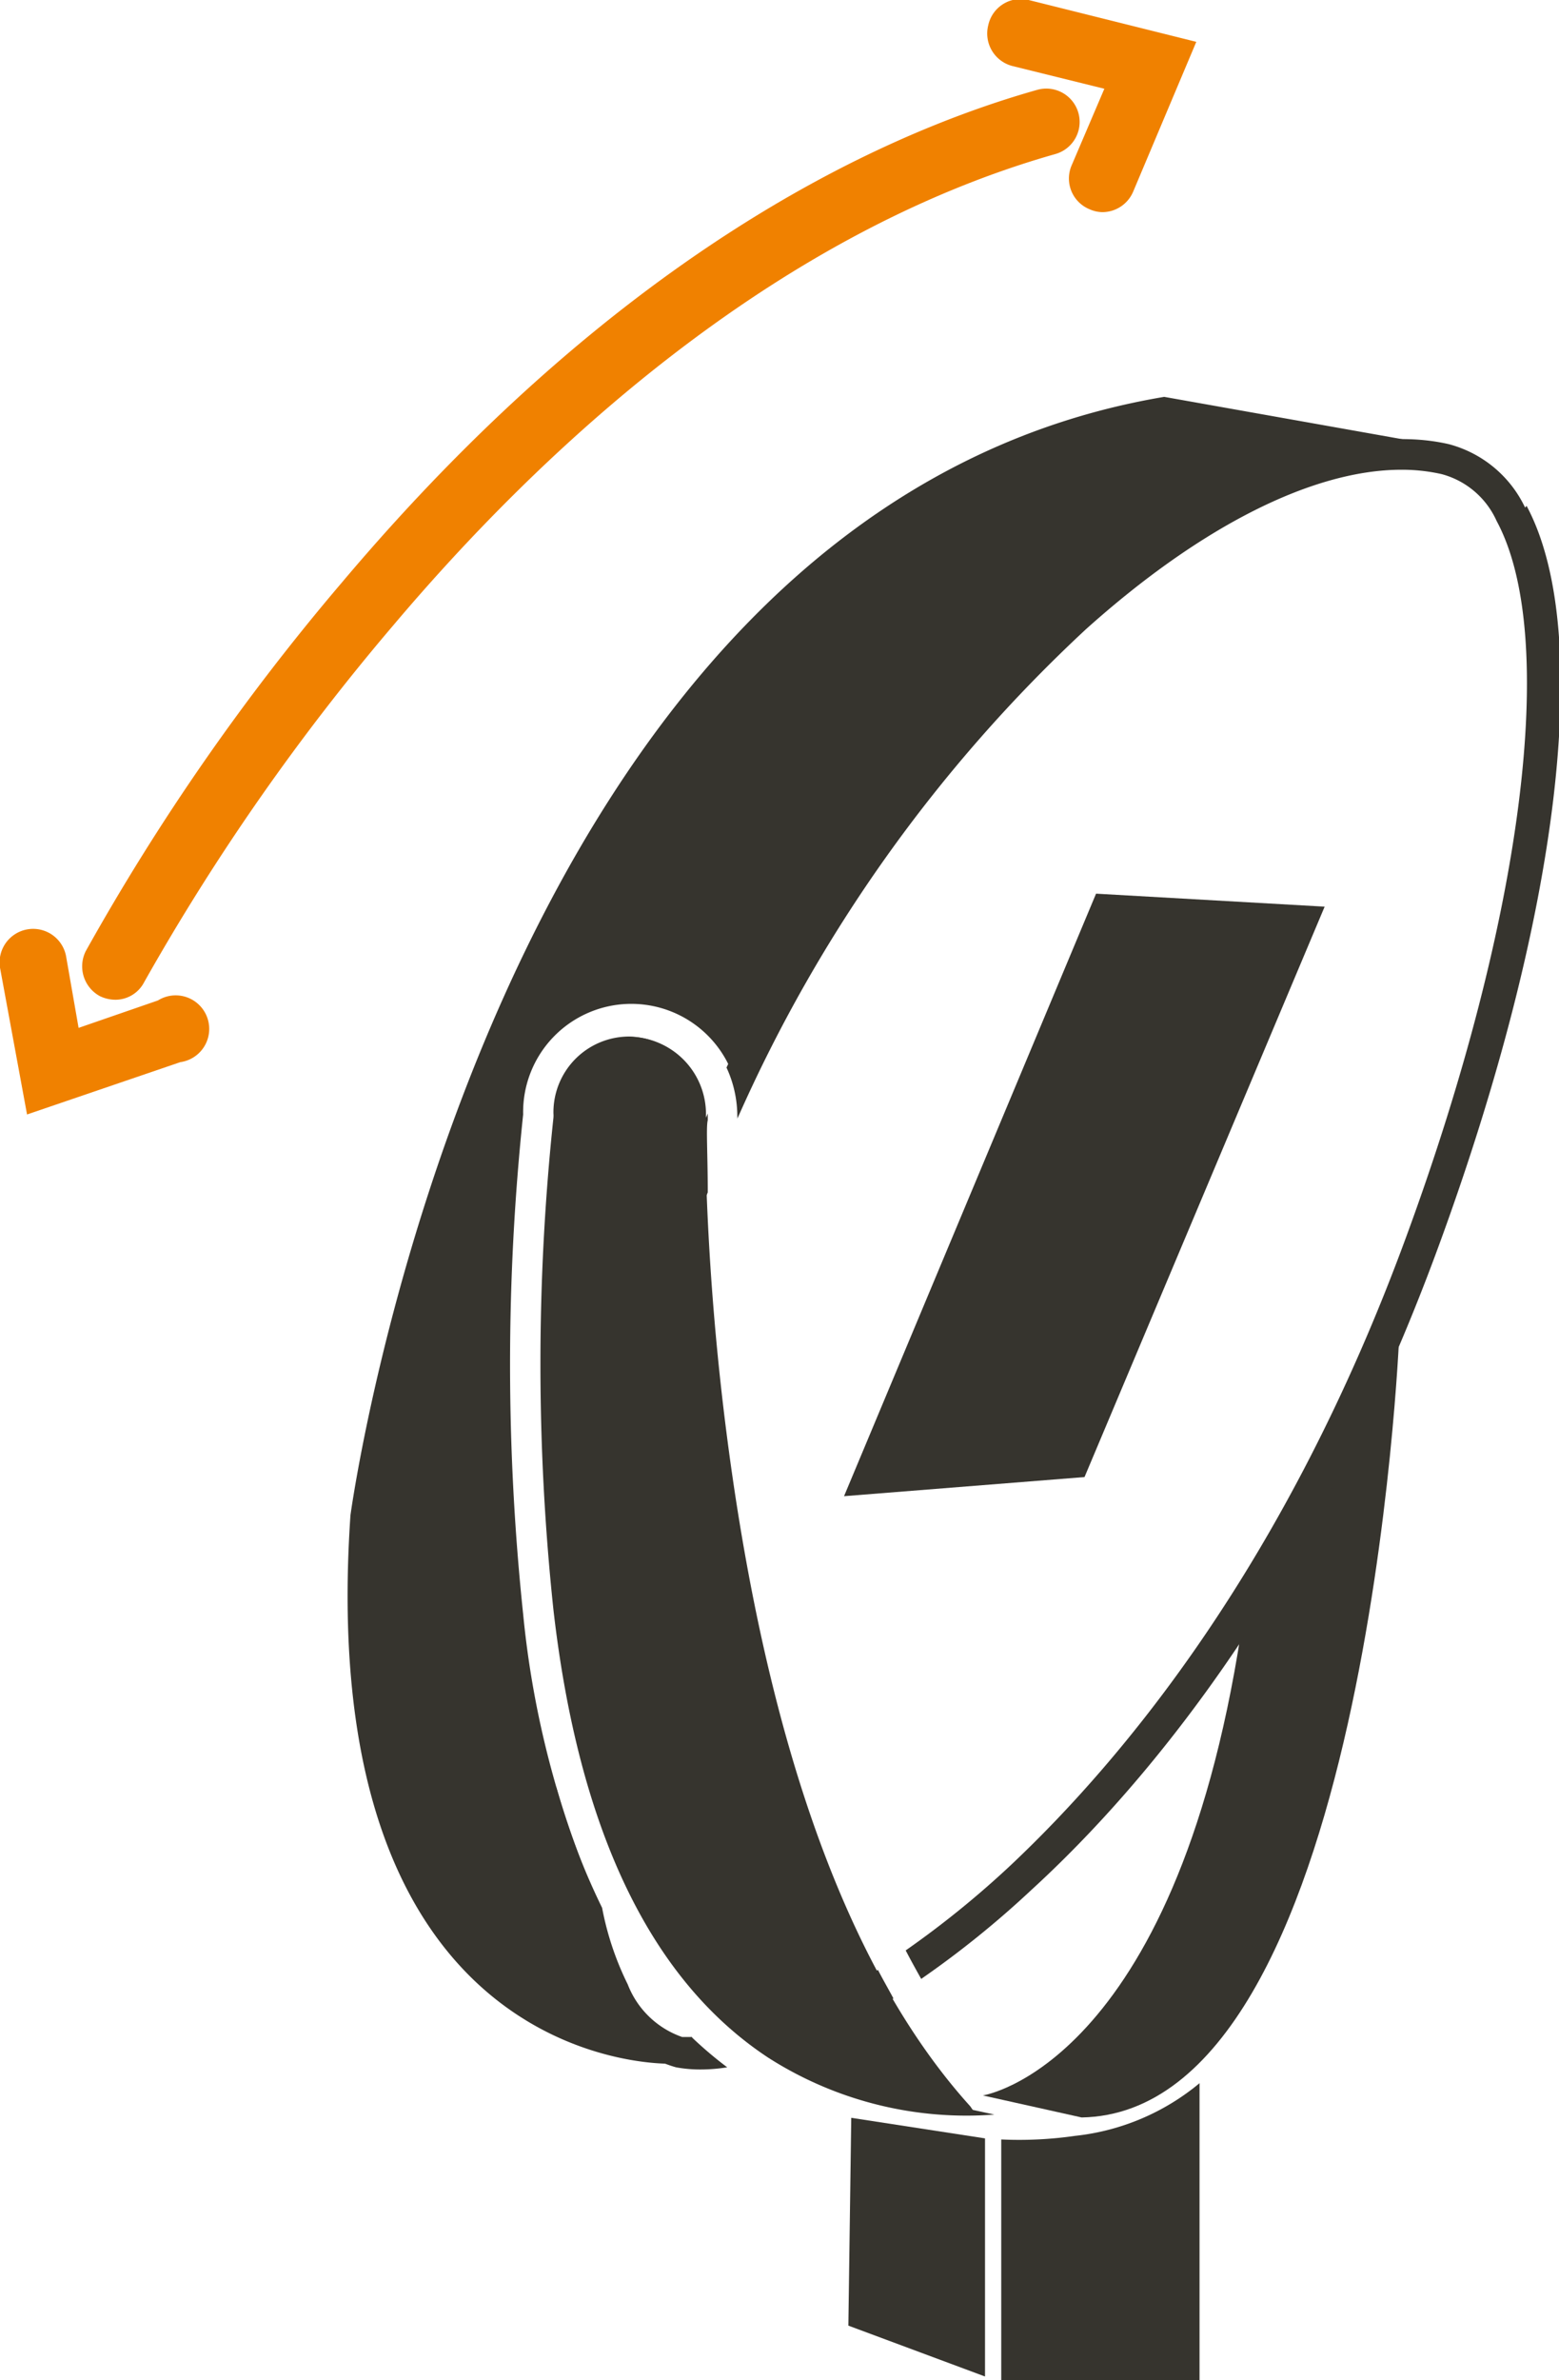 <svg xmlns="http://www.w3.org/2000/svg" viewBox="0 0 43.24 65.97"><defs><style>.a{fill:#f08100;}.b{fill:#36342e;}</style></defs><path class="a" d="M3.2,27.71a1,1,0,0,1-.43-.1.94.94,0,0,1-.39-1.25,63.46,63.46,0,0,1,7.09-10.2C17,7.23,24.13,3.8,28.77,2.49a.92.92,0,1,1,.5,1.78C21.33,6.52,14.9,12.61,10.91,17.33A62.79,62.79,0,0,0,4,27.22a.9.9,0,0,1-.82.49"/><path class="a" d="M30.58,5.88a.9.9,0,0,1-.36-.08.92.92,0,0,1-.5-1.21l.91-2.13-2.55-.63A.93.93,0,0,1,27.41.7.92.92,0,0,1,28.53,0l4.65,1.16L31.43,5.31a.93.93,0,0,1-.85.57"/><path class="a" d="M.75,30.89,0,26.82a.93.93,0,0,1,1.83-.33l.35,2,2.2-.76A.93.93,0,1,1,5,29.44Z"/><path class="b" d="M34.4,45.25,38.81,37S37.93,58.55,30,58.69l-2.74-.61s5.3-.8,7.16-12.83"/><path class="b" d="M26.91,58.38c-3.13-3.46-5.31-9.12-6.5-16.82a74.6,74.6,0,0,1-.86-10.48V31s0-.05,0-.07a2.15,2.15,0,0,0-2.09-2.2,2.1,2.1,0,0,0-2.11,2.13.75.75,0,0,1,0,.12,64.66,64.66,0,0,0,0,13.64c.7,6.12,2.71,10.3,6,12.44a10.21,10.21,0,0,0,6.23,1.55l-.6-.13Z"/><polygon class="b" points="23.53 64.46 27.32 65.87 27.32 59.27 23.61 58.7 23.53 64.46"/><path class="b" d="M29.82,59.2a10.89,10.89,0,0,1-2.05.1V66h5.5V57.74a6.47,6.47,0,0,1-3.45,1.46"/><polygon class="b" points="30.4 24.77 36.74 25.13 30.08 40.94 23.41 41.47 30.4 24.77"/><path class="b" d="M14.51,44.74a66.19,66.19,0,0,1,0-13.85v0a3,3,0,0,1,6-.13,41.58,41.58,0,0,1,5.73-9.31,19.78,19.78,0,0,1,14.21-9L32.29,11c-18.82,3.16-22.57,31-22.57,31C8.66,57.54,18.61,57.2,18.61,57.2a12.37,12.37,0,0,1-2.36-5.28,26.24,26.24,0,0,1-1.74-7.18"/><path class="b" d="M19.58,32.66c0-.87,0-1.43,0-1.58v-.14a2.14,2.14,0,0,0-2.08-2.2,2.1,2.1,0,0,0-2.11,2.13.75.75,0,0,1,0,.12,64.68,64.68,0,0,0,0,13.64c.14,1.2.33,2.32.56,3.37,0-.57.08-.9.08-.9a49,49,0,0,1,3.55-14.44"/><path class="b" d="M20.41,56.35a10,10,0,0,0,.92.69A11.59,11.59,0,0,0,23,56.39a17.81,17.81,0,0,0,1.78-1c-.14-.26-.29-.52-.43-.79a12.75,12.75,0,0,1-3.91,1.74"/><path class="b" d="M15.57,45.57l0,.24a28.59,28.59,0,0,0,.77,3.59,32.69,32.69,0,0,1,.14-3.75,45.68,45.68,0,0,1,3.15-12.6c0-1.09-.05-1.8,0-2V31s0-.05,0-.07,0-.05,0-.07a.89.89,0,0,1-.08.17,47.49,47.49,0,0,0-3.9,14.53"/><path class="b" d="M42.3,14.07a3.26,3.26,0,0,0-2.12-1.76c-2.85-.65-6.73,1-10.65,4.51a41.65,41.65,0,0,0-9.38,12.77,3.21,3.21,0,0,1,.3,1.35.17.17,0,0,1,0,.07h0v0h0a41.27,41.27,0,0,1,9.67-13.57c3.19-2.86,6.3-4.42,8.75-4.42a5,5,0,0,1,1.11.12,2.33,2.33,0,0,1,1.53,1.3c1.73,3.21.74,11-2.5,19.82-3.32,9.06-7.84,14.49-11,17.46a26.3,26.3,0,0,1-2.89,2.34c.14.27.29.54.43.79a26.72,26.72,0,0,0,3.06-2.47c3.28-3,7.89-8.58,11.28-17.81s4.31-17.08,2.45-20.55"/><path class="b" d="M19.21,56.46l-.29,0A2.5,2.5,0,0,1,17.41,55a8.22,8.22,0,0,1-.71-2.12,19.51,19.51,0,0,1-1.27-3.34,14.17,14.17,0,0,0,1.19,5.87,3.26,3.26,0,0,0,2.13,1.89,3.69,3.69,0,0,0,.69.06,4.68,4.68,0,0,0,.73-.06,10.82,10.82,0,0,1-1-.85"/></svg>